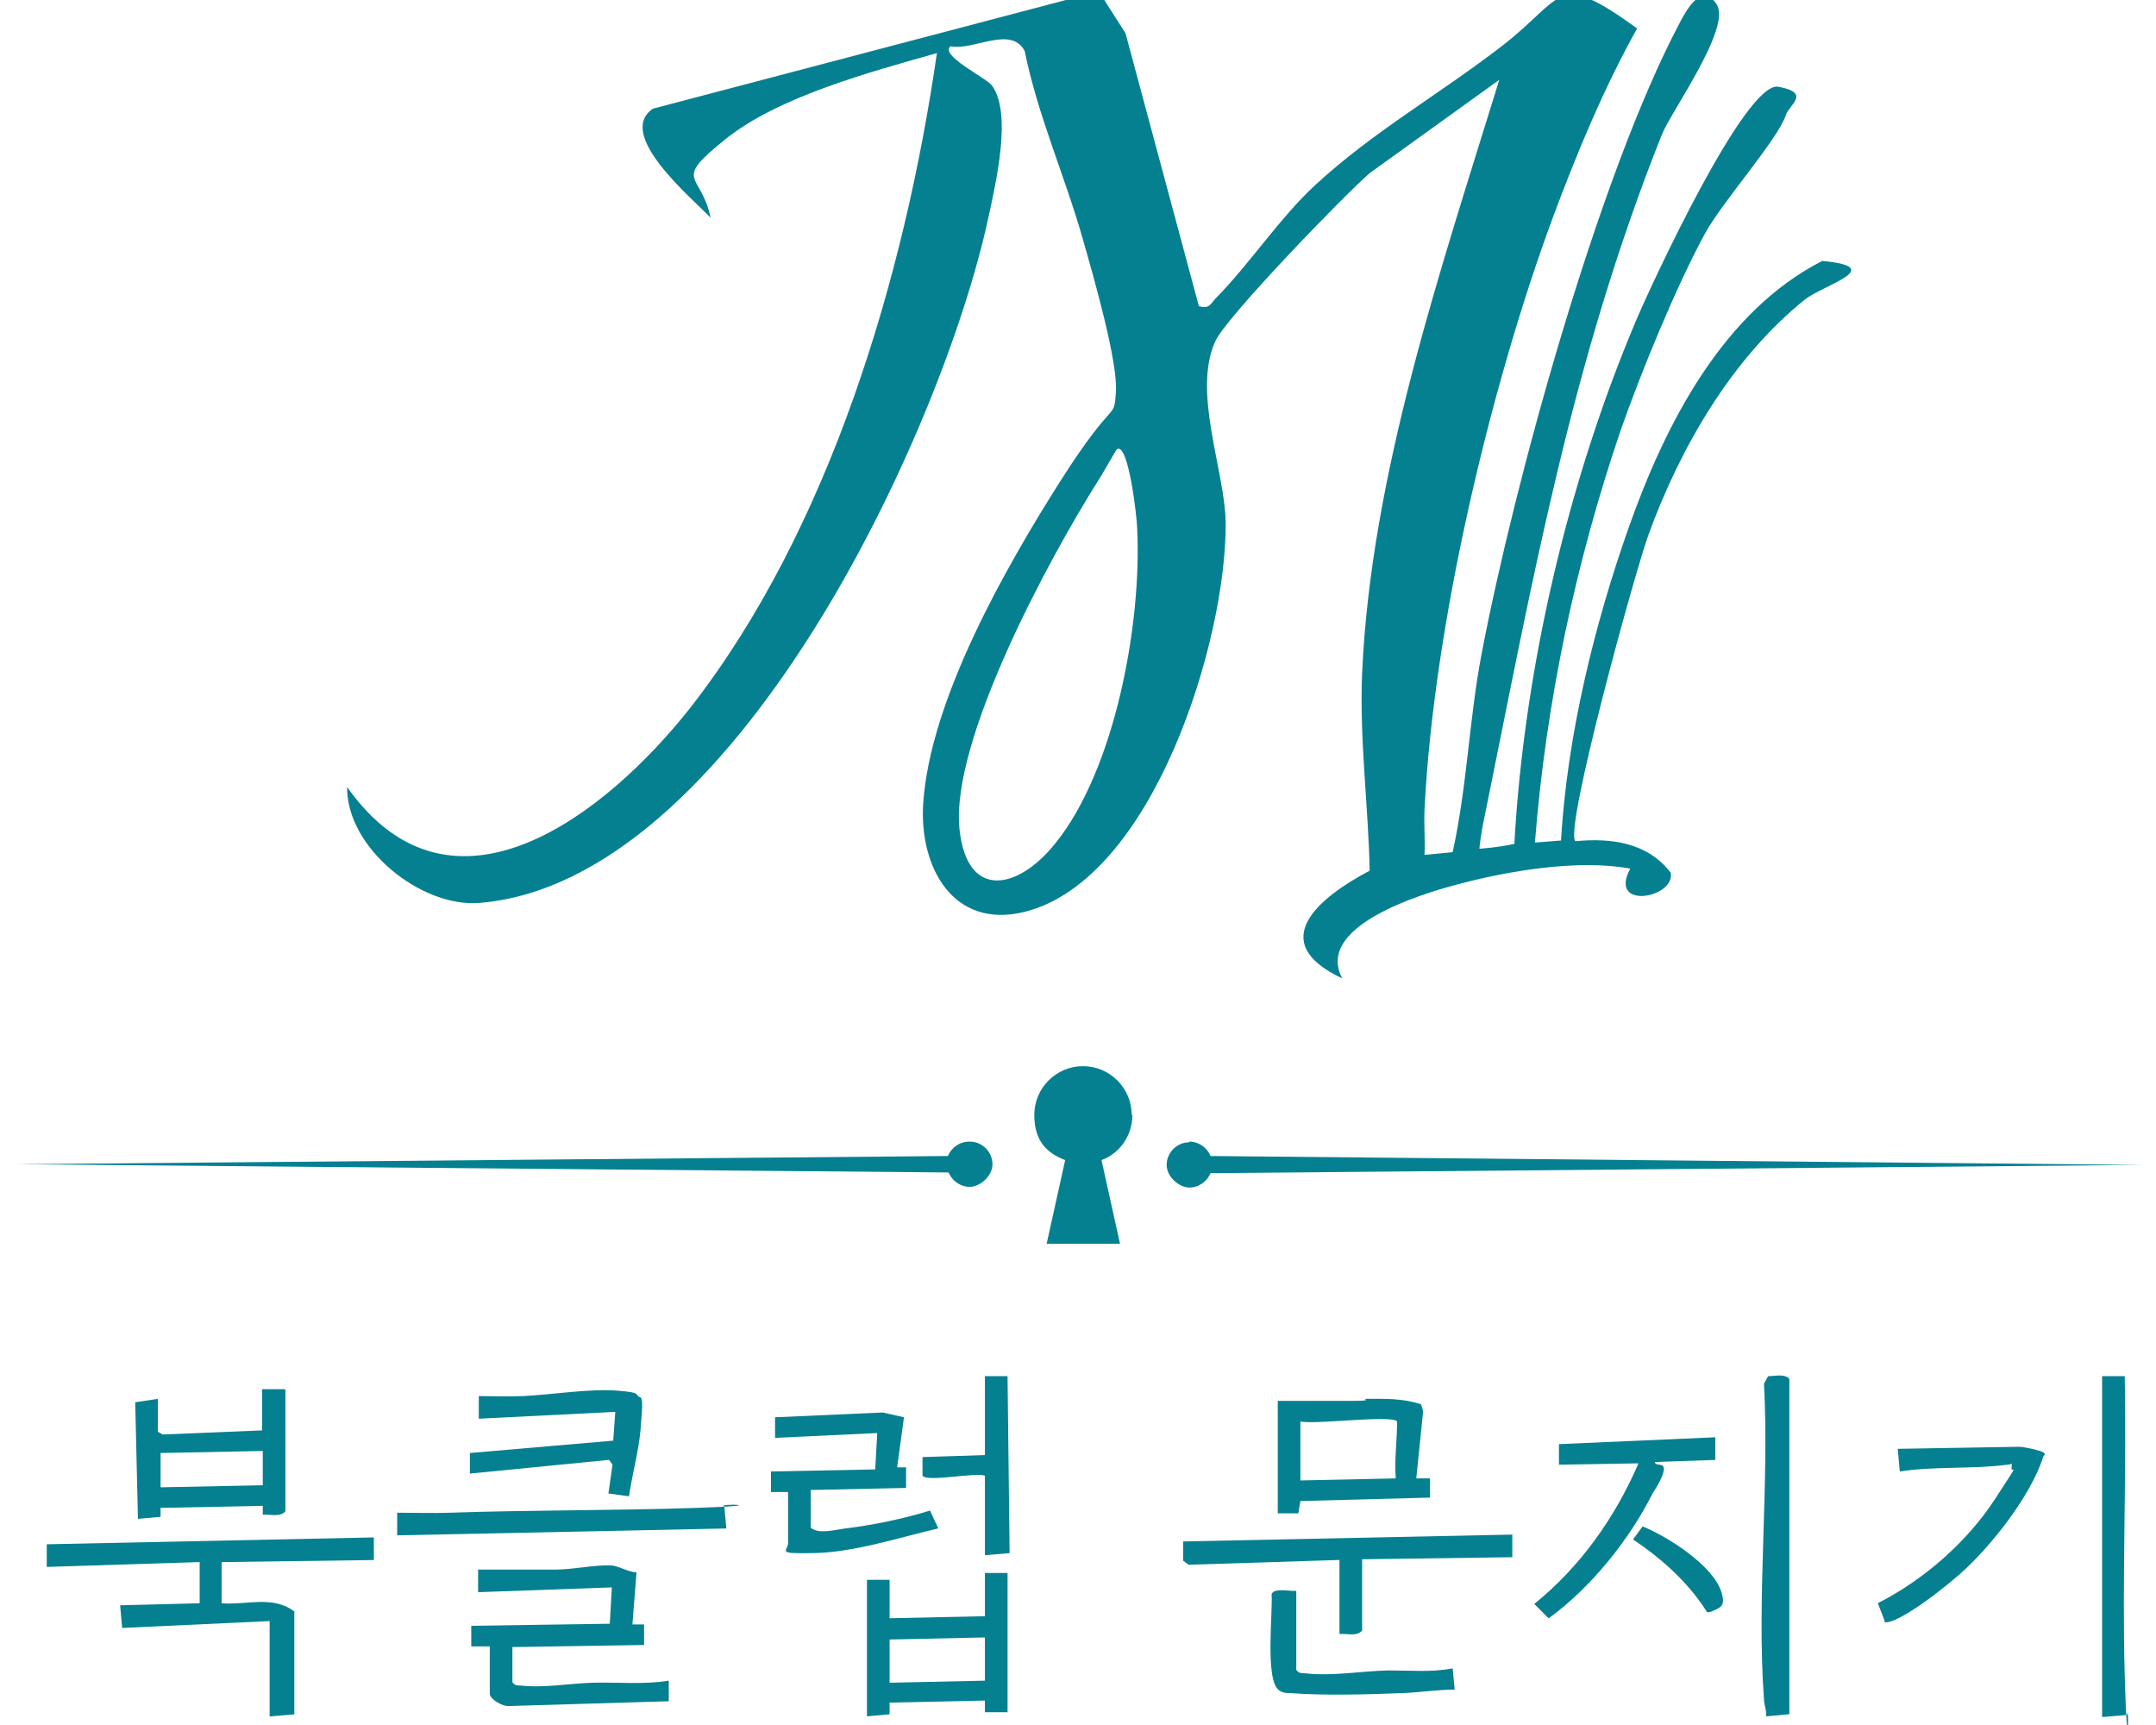 <svg width="125" height="100" viewBox="0 0 125 100" fill="none" xmlns="http://www.w3.org/2000/svg">
<g clip-path="url(#clip0_4709_66518)">
<path d="M65.612 64.628C65.612 63.077 64.34 61.805 62.789 61.805C61.239 61.805 59.966 63.077 59.966 64.628C59.966 66.178 60.722 66.854 61.756 67.252L60.682 72.103H64.936L63.863 67.252C64.936 66.854 65.652 65.821 65.652 64.628H65.612Z" fill="#058091"/>
<path d="M56.189 66.18C55.632 66.18 55.155 66.537 54.956 67.015L1 67.492L54.996 67.969C55.195 68.446 55.672 68.804 56.229 68.804C56.785 68.804 57.541 68.207 57.541 67.492C57.541 66.776 56.944 66.18 56.229 66.18H56.189Z" fill="#058091"/>
<path d="M68.952 66.18C69.509 66.18 69.986 66.537 70.185 67.015L124.181 67.532L70.185 68.009C69.986 68.486 69.509 68.844 68.952 68.844C68.396 68.844 67.64 68.247 67.64 67.532C67.64 66.816 68.237 66.219 68.952 66.219V66.18Z" fill="#058091"/>
<path d="M69.509 17.75C70.105 17.91 70.145 17.671 70.463 17.313C72.372 15.405 74.201 12.621 76.229 10.752C79.569 7.651 83.585 5.385 87.163 2.601C90.742 -0.182 90.185 -1.772 94.916 1.647C92.968 5.146 91.418 8.884 90.026 12.621C86.368 22.522 83.107 36.359 82.591 46.935C82.551 47.81 82.63 48.685 82.591 49.56L84.221 49.401C85.056 45.623 85.175 41.727 85.891 37.949C87.799 27.929 92.69 10.196 97.382 1.329C97.74 0.653 98.654 -1.096 99.529 0.255C100.404 1.607 96.865 6.498 96.348 7.81C91.099 20.971 88.873 33.575 86.09 47.254C85.851 48.327 85.771 49.202 85.771 49.202C86.129 49.162 86.606 49.162 87.799 48.923C88.356 38.824 90.901 27.929 94.837 18.625C95.672 16.637 101.199 4.669 103.107 5.027C105.016 5.385 103.744 6.061 103.545 6.657C103.107 8.049 99.847 11.707 98.853 13.536C97.183 16.597 95.115 21.647 93.962 24.947C91.338 32.661 89.628 40.733 88.992 48.844L90.503 48.725C90.861 42.681 92.412 36.279 94.439 30.554C96.547 24.59 99.887 18.069 105.652 15.126C109.469 15.484 105.732 16.518 104.658 17.353C100.404 20.772 97.421 25.941 95.593 30.951C94.837 32.979 90.662 48.128 91.338 48.764C93.445 48.566 95.513 48.844 96.865 50.593C97.143 52.065 93.207 52.78 94.519 50.355C91.537 49.798 87.481 50.474 84.499 51.269C82.233 51.866 76.229 53.735 77.819 56.717C73.326 54.609 76.467 52.025 79.41 50.474C79.33 46.657 78.813 42.84 78.972 39.023C79.489 27.452 83.545 15.603 86.924 4.629L79.41 10.037C77.859 11.389 71.06 18.426 70.463 19.778C69.111 22.721 71.02 27.293 71.06 30.275C71.139 37.035 66.885 50.991 59.41 52.86C55.235 53.894 53.286 50.236 53.525 46.578C53.922 40.574 58.296 32.9 61.477 27.89C64.658 22.88 64.579 24.47 64.698 22.721C64.817 20.971 63.425 16.12 62.789 13.894C61.755 10.236 60.165 6.697 59.41 2.959C58.614 1.448 56.428 2.959 55.115 2.681C54.439 3.198 57.183 4.51 57.501 4.947C58.694 6.538 57.74 10.593 57.302 12.621C54.598 25.146 42.471 51.15 27.799 52.343C24.419 52.621 20.085 49.162 20.125 45.623C26.248 54.291 35.235 47.094 40.006 41.051C48.117 30.673 52.451 16.001 54.32 3.079C50.543 4.152 45.135 5.583 42.034 8.088C38.932 10.593 40.642 9.957 41.199 12.621C40.046 11.428 35.672 7.77 37.859 6.299L63.704 -0.5L65.254 1.925L69.509 17.75ZM63.704 27.81C60.881 32.263 55.076 42.959 55.632 48.089C56.07 52.184 59.012 51.587 61.159 48.923C64.658 44.629 66.209 36.081 65.93 30.633C65.93 30.076 65.413 25.504 64.738 26.061C64.3 26.776 63.942 27.452 63.704 27.81Z" fill="#058091"/>
<path d="M11.537 90.556L2.71 90.835V89.523L21.676 89.125V90.437L12.849 90.556V92.942C14.28 93.061 15.791 92.465 17.064 93.419V99.383L15.632 99.503V93.976L7.083 94.374L6.964 93.061L11.576 92.942V90.556H11.537Z" fill="#058091"/>
<path d="M28.396 95.442H27.322V94.249L35.354 94.13L35.473 92.022L27.72 92.301V90.989C29.231 90.989 30.741 90.989 32.252 90.989C33.207 90.989 34.479 90.71 35.394 90.75C35.831 90.75 36.427 91.148 36.904 91.148L36.666 94.169H37.342V95.362L29.708 95.482V97.509C29.827 97.708 29.986 97.708 30.145 97.708C31.537 97.867 33.008 97.589 34.36 97.549C35.712 97.509 37.342 97.668 38.773 97.43V98.623L29.509 98.901C29.151 98.941 28.396 98.504 28.396 98.185V95.482V95.442Z" fill="#058091"/>
<path d="M58.416 91.227V99.259H57.103V98.583L51.577 98.702V99.378L50.264 99.498V91.585H51.577V93.812L57.103 93.692V91.188H58.416V91.227ZM57.103 94.925L51.577 95.044V97.549L57.103 97.43V94.925Z" fill="#058091"/>
<path d="M45.771 86.495H44.698V85.302L50.742 85.183L50.861 83.076L44.936 83.354V82.161L51.179 81.883L52.411 82.161L52.014 85.064H52.531V86.257L47.004 86.376V88.563C47.481 88.96 48.396 88.682 49.032 88.603C50.662 88.404 52.372 88.046 53.922 87.569L54.4 88.603C52.173 89.119 49.509 89.994 47.203 90.034C44.897 90.074 45.692 89.954 45.692 89.438V86.455L45.771 86.495Z" fill="#058091"/>
<path d="M16.547 80.575V87.613C16.229 87.971 15.672 87.772 15.235 87.811V87.295L9.31 87.414V87.931L7.998 88.05L7.839 81.291L9.151 81.092V83L9.429 83.159L15.195 82.921V80.535H16.507L16.547 80.575ZM15.235 84.114L9.31 84.233V86.221L15.235 86.102V84.114Z" fill="#058091"/>
<path d="M74.082 81.21C75.513 81.21 76.944 81.21 78.376 81.21C79.807 81.21 78.893 81.091 79.171 81.091C80.284 81.091 81.318 81.051 82.392 81.409L82.511 81.807L82.113 85.704H82.909V86.817L75.394 87.016L75.274 87.731H74.082C74.082 87.771 74.082 81.21 74.082 81.21ZM75.394 82.403V85.823L80.921 85.704C80.841 84.59 81 83.477 81 82.403C80.722 82.006 76.189 82.602 75.394 82.403Z" fill="#058091"/>
<path d="M77.66 90.432L68.913 90.71L68.594 90.472V89.359L87.68 88.961V90.273L78.972 90.392V94.528C78.654 94.885 78.097 94.687 77.66 94.726V90.392V90.432Z" fill="#058091"/>
<path d="M103.704 99.38L102.392 99.5C102.431 99.142 102.272 98.824 102.272 98.506C101.835 92.581 102.59 86.18 102.272 80.215L102.511 79.778C102.908 79.778 103.465 79.619 103.743 79.937V99.341L103.704 99.38Z" fill="#058091"/>
<path d="M36.427 86.737L35.274 86.578L35.513 84.908L35.314 84.63L27.242 85.425V84.232L35.553 83.516L35.672 81.847L27.759 82.244V80.932C28.594 80.932 29.469 80.972 30.344 80.932C31.974 80.853 34.161 80.495 35.751 80.614C37.342 80.733 36.706 80.853 37.143 81.012C37.342 81.171 37.143 82.483 37.143 82.841C37.024 84.153 36.666 85.425 36.467 86.737H36.427Z" fill="#058091"/>
<path d="M121.875 79.777H123.187C123.306 85.543 123.028 91.348 123.187 97.113C123.346 102.879 123.465 98.624 123.306 99.419L121.875 99.539V79.777Z" fill="#058091"/>
<path d="M99.489 84.632L95.95 84.752C95.95 85.03 96.507 84.752 96.467 85.189C96.427 85.626 95.99 86.302 95.831 86.541C94.479 89.245 92.252 92.028 89.787 93.817L88.952 92.982C91.616 90.835 93.644 87.972 94.996 84.831L90.384 84.911V83.718L99.449 83.32V84.632H99.489Z" fill="#058091"/>
<path d="M109.27 93.971L108.873 92.937C111.537 91.585 114.042 89.398 115.672 86.893C117.302 84.388 116.587 85.501 116.626 85.104C116.666 84.706 116.626 84.905 116.427 84.905C114.36 85.183 112.253 84.984 110.145 85.302L110.026 83.99L117.064 83.871C117.342 83.871 118.257 84.07 118.455 84.189C118.654 84.308 118.495 84.348 118.455 84.468C117.74 86.734 115.354 89.756 113.565 91.306C111.775 92.857 109.628 94.289 109.231 94.01L109.27 93.971Z" fill="#058091"/>
<path d="M42.113 88.607L23.028 89.005V87.692C24.062 87.692 25.095 87.732 26.129 87.692C30.861 87.533 35.592 87.573 40.364 87.414C45.135 87.255 41.477 87.136 41.994 87.335L42.113 88.607Z" fill="#058091"/>
<path d="M75.155 92.263V96.795C75.274 96.994 75.433 96.994 75.593 96.994C77.183 97.193 78.893 96.875 80.483 96.835C81.716 96.835 83.028 96.954 84.221 96.716L84.34 97.948C83.386 97.948 82.312 98.107 81.398 98.147C79.449 98.227 76.666 98.306 74.797 98.147C74.559 98.147 74.36 98.147 74.161 97.988C73.326 97.431 73.803 93.455 73.724 92.421C73.843 92.024 74.797 92.262 75.155 92.223V92.263Z" fill="#058091"/>
<path d="M57.103 79.778H58.415L58.535 90.037L57.103 90.156V85.543C56.507 85.345 53.724 85.941 53.485 85.543V84.47C53.445 84.47 57.103 84.351 57.103 84.351V79.738V79.778Z" fill="#058091"/>
<path d="M95.235 88.488C96.706 89.085 99.33 90.755 99.807 92.305C100.046 93.101 99.807 93.18 99.131 93.459H98.972C97.899 91.749 96.348 90.357 94.678 89.244L95.235 88.488Z" fill="#058091"/>
</g>
<defs>
<clipPath id="clip0_4709_66518">
<rect width="125" height="100" fill="white"/>
</clipPath>
</defs>
</svg>
